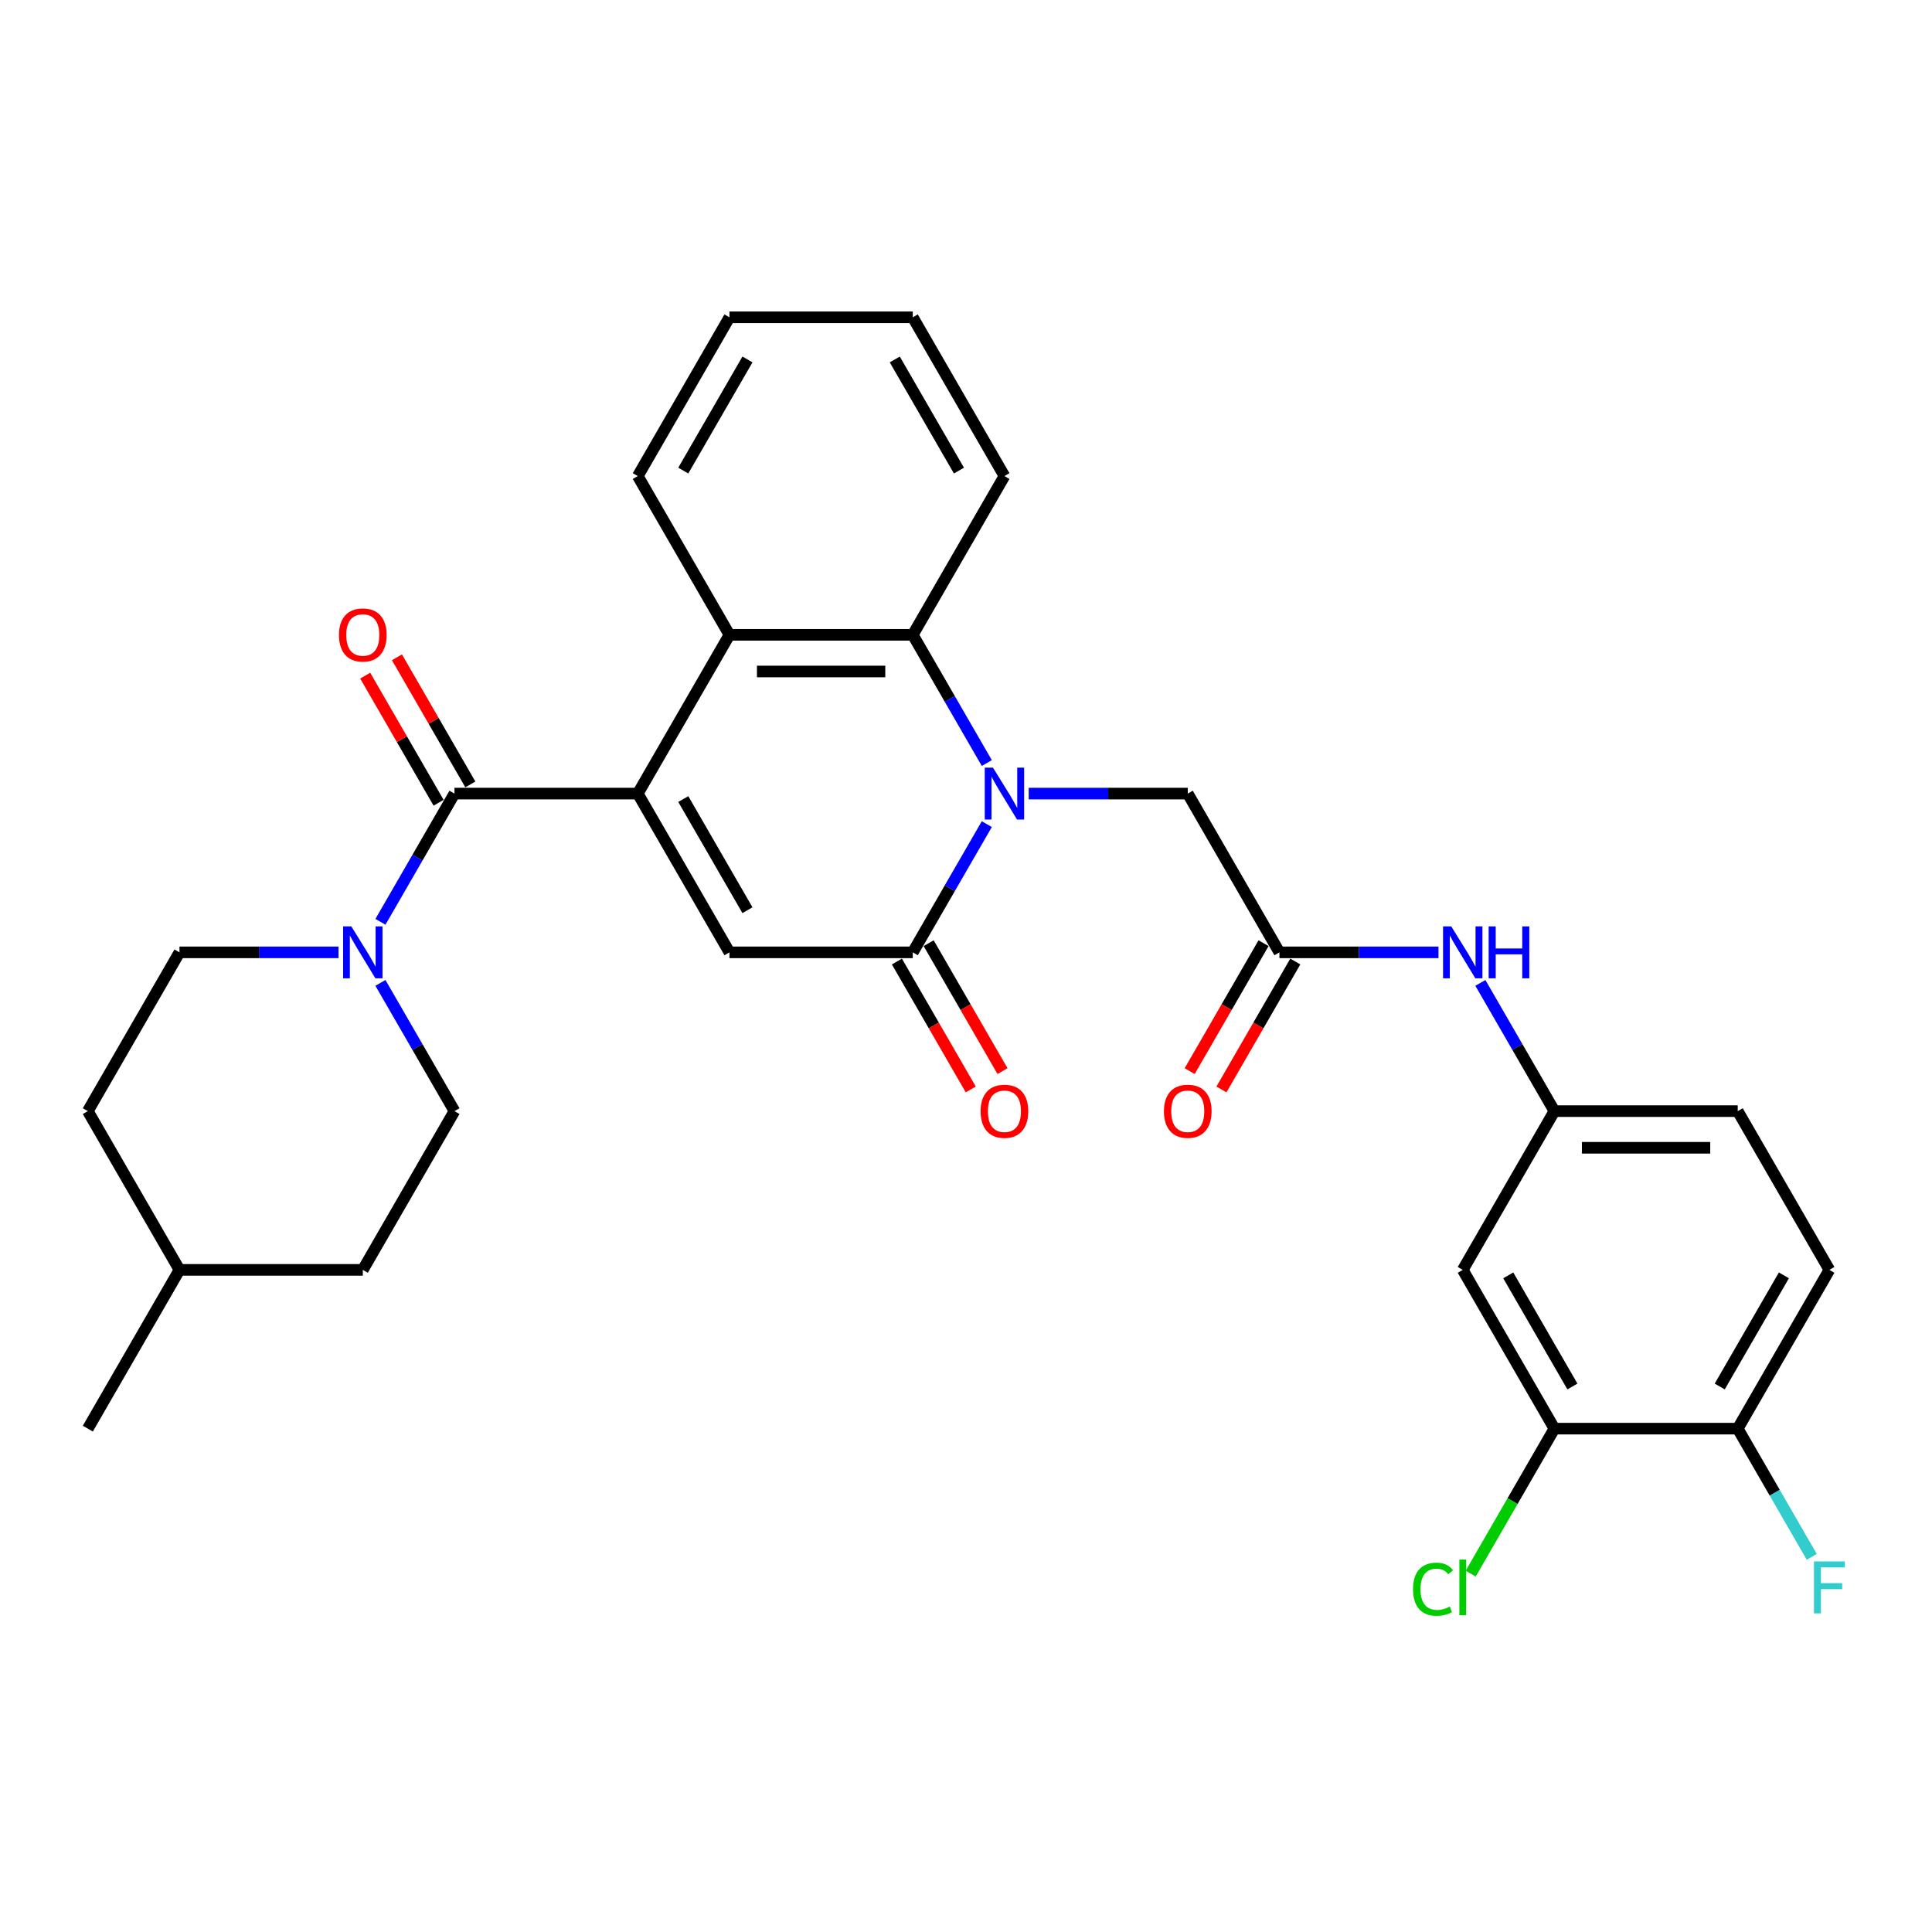 <?xml version='1.0' encoding='iso-8859-1'?>
<svg version='1.1' baseProfile='full'
              xmlns='http://www.w3.org/2000/svg'
                      xmlns:rdkit='http://www.rdkit.org/xml'
                      xmlns:xlink='http://www.w3.org/1999/xlink'
                  xml:space='preserve'
width='1000px' height='1000px' viewBox='0 0 1000 1000'>
<!-- END OF HEADER -->
<rect style='opacity:1.0;fill:#FFFFFF;stroke:none' width='1000' height='1000' x='0' y='0'> </rect>
<path class='bond-2' d='M 330.119,410.761 L 235.231,410.761' style='fill:none;fill-rule:evenodd;stroke:#000000;stroke-width:6px;stroke-linecap:butt;stroke-linejoin:miter;stroke-opacity:1' />
<path class='bond-3' d='M 330.119,410.761 L 377.563,492.937' style='fill:none;fill-rule:evenodd;stroke:#000000;stroke-width:6px;stroke-linecap:butt;stroke-linejoin:miter;stroke-opacity:1' />
<path class='bond-3' d='M 353.671,413.599 L 386.881,471.122' style='fill:none;fill-rule:evenodd;stroke:#000000;stroke-width:6px;stroke-linecap:butt;stroke-linejoin:miter;stroke-opacity:1' />
<path class='bond-4' d='M 330.119,410.761 L 377.563,328.586' style='fill:none;fill-rule:evenodd;stroke:#000000;stroke-width:6px;stroke-linecap:butt;stroke-linejoin:miter;stroke-opacity:1' />
<path class='bond-0' d='M 510.768,394.953 L 491.61,361.769' style='fill:none;fill-rule:evenodd;stroke:#0000FF;stroke-width:6px;stroke-linecap:butt;stroke-linejoin:miter;stroke-opacity:1' />
<path class='bond-0' d='M 491.61,361.769 L 472.451,328.586' style='fill:none;fill-rule:evenodd;stroke:#000000;stroke-width:6px;stroke-linecap:butt;stroke-linejoin:miter;stroke-opacity:1' />
<path class='bond-8' d='M 532.458,410.761 L 573.621,410.761' style='fill:none;fill-rule:evenodd;stroke:#0000FF;stroke-width:6px;stroke-linecap:butt;stroke-linejoin:miter;stroke-opacity:1' />
<path class='bond-8' d='M 573.621,410.761 L 614.783,410.761' style='fill:none;fill-rule:evenodd;stroke:#000000;stroke-width:6px;stroke-linecap:butt;stroke-linejoin:miter;stroke-opacity:1' />
<path class='bond-31' d='M 510.768,426.57 L 491.61,459.753' style='fill:none;fill-rule:evenodd;stroke:#0000FF;stroke-width:6px;stroke-linecap:butt;stroke-linejoin:miter;stroke-opacity:1' />
<path class='bond-31' d='M 491.61,459.753 L 472.451,492.937' style='fill:none;fill-rule:evenodd;stroke:#000000;stroke-width:6px;stroke-linecap:butt;stroke-linejoin:miter;stroke-opacity:1' />
<path class='bond-1' d='M 472.451,492.937 L 377.563,492.937' style='fill:none;fill-rule:evenodd;stroke:#000000;stroke-width:6px;stroke-linecap:butt;stroke-linejoin:miter;stroke-opacity:1' />
<path class='bond-12' d='M 464.233,497.681 L 483.348,530.789' style='fill:none;fill-rule:evenodd;stroke:#000000;stroke-width:6px;stroke-linecap:butt;stroke-linejoin:miter;stroke-opacity:1' />
<path class='bond-12' d='M 483.348,530.789 L 502.463,563.897' style='fill:none;fill-rule:evenodd;stroke:#FF0000;stroke-width:6px;stroke-linecap:butt;stroke-linejoin:miter;stroke-opacity:1' />
<path class='bond-12' d='M 480.669,488.192 L 499.783,521.3' style='fill:none;fill-rule:evenodd;stroke:#000000;stroke-width:6px;stroke-linecap:butt;stroke-linejoin:miter;stroke-opacity:1' />
<path class='bond-12' d='M 499.783,521.3 L 518.898,554.408' style='fill:none;fill-rule:evenodd;stroke:#FF0000;stroke-width:6px;stroke-linecap:butt;stroke-linejoin:miter;stroke-opacity:1' />
<path class='bond-6' d='M 235.231,410.761 L 216.072,443.945' style='fill:none;fill-rule:evenodd;stroke:#000000;stroke-width:6px;stroke-linecap:butt;stroke-linejoin:miter;stroke-opacity:1' />
<path class='bond-6' d='M 216.072,443.945 L 196.914,477.129' style='fill:none;fill-rule:evenodd;stroke:#0000FF;stroke-width:6px;stroke-linecap:butt;stroke-linejoin:miter;stroke-opacity:1' />
<path class='bond-13' d='M 243.448,406.017 L 224.454,373.118' style='fill:none;fill-rule:evenodd;stroke:#000000;stroke-width:6px;stroke-linecap:butt;stroke-linejoin:miter;stroke-opacity:1' />
<path class='bond-13' d='M 224.454,373.118 L 205.46,340.219' style='fill:none;fill-rule:evenodd;stroke:#FF0000;stroke-width:6px;stroke-linecap:butt;stroke-linejoin:miter;stroke-opacity:1' />
<path class='bond-13' d='M 227.013,415.506 L 208.019,382.607' style='fill:none;fill-rule:evenodd;stroke:#000000;stroke-width:6px;stroke-linecap:butt;stroke-linejoin:miter;stroke-opacity:1' />
<path class='bond-13' d='M 208.019,382.607 L 189.025,349.708' style='fill:none;fill-rule:evenodd;stroke:#FF0000;stroke-width:6px;stroke-linecap:butt;stroke-linejoin:miter;stroke-opacity:1' />
<path class='bond-5' d='M 377.563,328.586 L 472.451,328.586' style='fill:none;fill-rule:evenodd;stroke:#000000;stroke-width:6px;stroke-linecap:butt;stroke-linejoin:miter;stroke-opacity:1' />
<path class='bond-5' d='M 391.796,347.563 L 458.218,347.563' style='fill:none;fill-rule:evenodd;stroke:#000000;stroke-width:6px;stroke-linecap:butt;stroke-linejoin:miter;stroke-opacity:1' />
<path class='bond-26' d='M 377.563,328.586 L 330.119,246.41' style='fill:none;fill-rule:evenodd;stroke:#000000;stroke-width:6px;stroke-linecap:butt;stroke-linejoin:miter;stroke-opacity:1' />
<path class='bond-25' d='M 472.451,328.586 L 519.895,246.41' style='fill:none;fill-rule:evenodd;stroke:#000000;stroke-width:6px;stroke-linecap:butt;stroke-linejoin:miter;stroke-opacity:1' />
<path class='bond-16' d='M 175.224,492.937 L 134.061,492.937' style='fill:none;fill-rule:evenodd;stroke:#0000FF;stroke-width:6px;stroke-linecap:butt;stroke-linejoin:miter;stroke-opacity:1' />
<path class='bond-16' d='M 134.061,492.937 L 92.899,492.937' style='fill:none;fill-rule:evenodd;stroke:#000000;stroke-width:6px;stroke-linecap:butt;stroke-linejoin:miter;stroke-opacity:1' />
<path class='bond-17' d='M 196.914,508.745 L 216.072,541.929' style='fill:none;fill-rule:evenodd;stroke:#0000FF;stroke-width:6px;stroke-linecap:butt;stroke-linejoin:miter;stroke-opacity:1' />
<path class='bond-17' d='M 216.072,541.929 L 235.231,575.112' style='fill:none;fill-rule:evenodd;stroke:#000000;stroke-width:6px;stroke-linecap:butt;stroke-linejoin:miter;stroke-opacity:1' />
<path class='bond-7' d='M 662.227,492.937 L 614.783,410.761' style='fill:none;fill-rule:evenodd;stroke:#000000;stroke-width:6px;stroke-linecap:butt;stroke-linejoin:miter;stroke-opacity:1' />
<path class='bond-11' d='M 662.227,492.937 L 703.39,492.937' style='fill:none;fill-rule:evenodd;stroke:#000000;stroke-width:6px;stroke-linecap:butt;stroke-linejoin:miter;stroke-opacity:1' />
<path class='bond-11' d='M 703.39,492.937 L 744.552,492.937' style='fill:none;fill-rule:evenodd;stroke:#0000FF;stroke-width:6px;stroke-linecap:butt;stroke-linejoin:miter;stroke-opacity:1' />
<path class='bond-18' d='M 654.01,488.192 L 634.895,521.3' style='fill:none;fill-rule:evenodd;stroke:#000000;stroke-width:6px;stroke-linecap:butt;stroke-linejoin:miter;stroke-opacity:1' />
<path class='bond-18' d='M 634.895,521.3 L 615.78,554.408' style='fill:none;fill-rule:evenodd;stroke:#FF0000;stroke-width:6px;stroke-linecap:butt;stroke-linejoin:miter;stroke-opacity:1' />
<path class='bond-18' d='M 670.445,497.681 L 651.33,530.789' style='fill:none;fill-rule:evenodd;stroke:#000000;stroke-width:6px;stroke-linecap:butt;stroke-linejoin:miter;stroke-opacity:1' />
<path class='bond-18' d='M 651.33,530.789 L 632.215,563.897' style='fill:none;fill-rule:evenodd;stroke:#FF0000;stroke-width:6px;stroke-linecap:butt;stroke-linejoin:miter;stroke-opacity:1' />
<path class='bond-9' d='M 804.559,739.463 L 757.115,657.288' style='fill:none;fill-rule:evenodd;stroke:#000000;stroke-width:6px;stroke-linecap:butt;stroke-linejoin:miter;stroke-opacity:1' />
<path class='bond-9' d='M 813.878,717.648 L 780.667,660.125' style='fill:none;fill-rule:evenodd;stroke:#000000;stroke-width:6px;stroke-linecap:butt;stroke-linejoin:miter;stroke-opacity:1' />
<path class='bond-20' d='M 804.559,739.463 L 782.896,776.985' style='fill:none;fill-rule:evenodd;stroke:#000000;stroke-width:6px;stroke-linecap:butt;stroke-linejoin:miter;stroke-opacity:1' />
<path class='bond-20' d='M 782.896,776.985 L 761.233,814.506' style='fill:none;fill-rule:evenodd;stroke:#00CC00;stroke-width:6px;stroke-linecap:butt;stroke-linejoin:miter;stroke-opacity:1' />
<path class='bond-34' d='M 804.559,739.463 L 899.447,739.463' style='fill:none;fill-rule:evenodd;stroke:#000000;stroke-width:6px;stroke-linecap:butt;stroke-linejoin:miter;stroke-opacity:1' />
<path class='bond-10' d='M 757.115,657.288 L 804.559,575.112' style='fill:none;fill-rule:evenodd;stroke:#000000;stroke-width:6px;stroke-linecap:butt;stroke-linejoin:miter;stroke-opacity:1' />
<path class='bond-14' d='M 766.242,508.745 L 785.401,541.929' style='fill:none;fill-rule:evenodd;stroke:#0000FF;stroke-width:6px;stroke-linecap:butt;stroke-linejoin:miter;stroke-opacity:1' />
<path class='bond-14' d='M 785.401,541.929 L 804.559,575.112' style='fill:none;fill-rule:evenodd;stroke:#000000;stroke-width:6px;stroke-linecap:butt;stroke-linejoin:miter;stroke-opacity:1' />
<path class='bond-21' d='M 804.559,575.112 L 899.447,575.112' style='fill:none;fill-rule:evenodd;stroke:#000000;stroke-width:6px;stroke-linecap:butt;stroke-linejoin:miter;stroke-opacity:1' />
<path class='bond-21' d='M 818.793,594.09 L 885.214,594.09' style='fill:none;fill-rule:evenodd;stroke:#000000;stroke-width:6px;stroke-linecap:butt;stroke-linejoin:miter;stroke-opacity:1' />
<path class='bond-15' d='M 899.447,739.463 L 946.891,657.288' style='fill:none;fill-rule:evenodd;stroke:#000000;stroke-width:6px;stroke-linecap:butt;stroke-linejoin:miter;stroke-opacity:1' />
<path class='bond-15' d='M 890.129,717.648 L 923.34,660.125' style='fill:none;fill-rule:evenodd;stroke:#000000;stroke-width:6px;stroke-linecap:butt;stroke-linejoin:miter;stroke-opacity:1' />
<path class='bond-22' d='M 899.447,739.463 L 918.606,772.647' style='fill:none;fill-rule:evenodd;stroke:#000000;stroke-width:6px;stroke-linecap:butt;stroke-linejoin:miter;stroke-opacity:1' />
<path class='bond-22' d='M 918.606,772.647 L 937.764,805.831' style='fill:none;fill-rule:evenodd;stroke:#33CCCC;stroke-width:6px;stroke-linecap:butt;stroke-linejoin:miter;stroke-opacity:1' />
<path class='bond-23' d='M 92.899,492.937 L 45.455,575.112' style='fill:none;fill-rule:evenodd;stroke:#000000;stroke-width:6px;stroke-linecap:butt;stroke-linejoin:miter;stroke-opacity:1' />
<path class='bond-24' d='M 235.231,575.112 L 187.787,657.288' style='fill:none;fill-rule:evenodd;stroke:#000000;stroke-width:6px;stroke-linecap:butt;stroke-linejoin:miter;stroke-opacity:1' />
<path class='bond-19' d='M 946.891,657.288 L 899.447,575.112' style='fill:none;fill-rule:evenodd;stroke:#000000;stroke-width:6px;stroke-linecap:butt;stroke-linejoin:miter;stroke-opacity:1' />
<path class='bond-33' d='M 45.455,575.112 L 92.899,657.288' style='fill:none;fill-rule:evenodd;stroke:#000000;stroke-width:6px;stroke-linecap:butt;stroke-linejoin:miter;stroke-opacity:1' />
<path class='bond-27' d='M 187.787,657.288 L 92.899,657.288' style='fill:none;fill-rule:evenodd;stroke:#000000;stroke-width:6px;stroke-linecap:butt;stroke-linejoin:miter;stroke-opacity:1' />
<path class='bond-32' d='M 519.895,246.41 L 472.451,164.235' style='fill:none;fill-rule:evenodd;stroke:#000000;stroke-width:6px;stroke-linecap:butt;stroke-linejoin:miter;stroke-opacity:1' />
<path class='bond-32' d='M 496.343,243.573 L 463.132,186.05' style='fill:none;fill-rule:evenodd;stroke:#000000;stroke-width:6px;stroke-linecap:butt;stroke-linejoin:miter;stroke-opacity:1' />
<path class='bond-29' d='M 330.119,246.41 L 377.563,164.235' style='fill:none;fill-rule:evenodd;stroke:#000000;stroke-width:6px;stroke-linecap:butt;stroke-linejoin:miter;stroke-opacity:1' />
<path class='bond-29' d='M 353.671,243.573 L 386.881,186.05' style='fill:none;fill-rule:evenodd;stroke:#000000;stroke-width:6px;stroke-linecap:butt;stroke-linejoin:miter;stroke-opacity:1' />
<path class='bond-28' d='M 92.899,657.288 L 45.455,739.463' style='fill:none;fill-rule:evenodd;stroke:#000000;stroke-width:6px;stroke-linecap:butt;stroke-linejoin:miter;stroke-opacity:1' />
<path class='bond-30' d='M 377.563,164.235 L 472.451,164.235' style='fill:none;fill-rule:evenodd;stroke:#000000;stroke-width:6px;stroke-linecap:butt;stroke-linejoin:miter;stroke-opacity:1' />
<path  class='atom-1' d='M 513.955 397.325
L 522.761 411.558
Q 523.634 412.963, 525.038 415.506
Q 526.442 418.049, 526.518 418.201
L 526.518 397.325
L 530.086 397.325
L 530.086 424.198
L 526.404 424.198
L 516.953 408.636
Q 515.853 406.814, 514.676 404.726
Q 513.538 402.639, 513.196 401.994
L 513.196 424.198
L 509.704 424.198
L 509.704 397.325
L 513.955 397.325
' fill='#0000FF'/>
<path  class='atom-7' d='M 181.847 479.501
L 190.652 493.734
Q 191.525 495.138, 192.93 497.681
Q 194.334 500.224, 194.41 500.376
L 194.41 479.501
L 197.978 479.501
L 197.978 506.373
L 194.296 506.373
L 184.845 490.811
Q 183.744 488.99, 182.568 486.902
Q 181.429 484.814, 181.088 484.169
L 181.088 506.373
L 177.596 506.373
L 177.596 479.501
L 181.847 479.501
' fill='#0000FF'/>
<path  class='atom-12' d='M 751.175 479.501
L 759.981 493.734
Q 760.854 495.138, 762.258 497.681
Q 763.663 500.224, 763.738 500.376
L 763.738 479.501
L 767.306 479.501
L 767.306 506.373
L 763.625 506.373
L 754.174 490.811
Q 753.073 488.99, 751.896 486.902
Q 750.758 484.814, 750.416 484.169
L 750.416 506.373
L 746.924 506.373
L 746.924 479.501
L 751.175 479.501
' fill='#0000FF'/>
<path  class='atom-12' d='M 770.532 479.501
L 774.176 479.501
L 774.176 490.925
L 787.916 490.925
L 787.916 479.501
L 791.56 479.501
L 791.56 506.373
L 787.916 506.373
L 787.916 493.962
L 774.176 493.962
L 774.176 506.373
L 770.532 506.373
L 770.532 479.501
' fill='#0000FF'/>
<path  class='atom-13' d='M 507.56 575.188
Q 507.56 568.736, 510.748 565.13
Q 513.936 561.524, 519.895 561.524
Q 525.854 561.524, 529.042 565.13
Q 532.23 568.736, 532.23 575.188
Q 532.23 581.717, 529.004 585.436
Q 525.778 589.118, 519.895 589.118
Q 513.974 589.118, 510.748 585.436
Q 507.56 581.755, 507.56 575.188
M 519.895 586.081
Q 523.994 586.081, 526.196 583.349
Q 528.435 580.578, 528.435 575.188
Q 528.435 569.912, 526.196 567.256
Q 523.994 564.561, 519.895 564.561
Q 515.796 564.561, 513.556 567.218
Q 511.355 569.875, 511.355 575.188
Q 511.355 580.616, 513.556 583.349
Q 515.796 586.081, 519.895 586.081
' fill='#FF0000'/>
<path  class='atom-14' d='M 175.451 328.662
Q 175.451 322.209, 178.639 318.604
Q 181.828 314.998, 187.787 314.998
Q 193.746 314.998, 196.934 318.604
Q 200.122 322.209, 200.122 328.662
Q 200.122 335.19, 196.896 338.91
Q 193.67 342.591, 187.787 342.591
Q 181.866 342.591, 178.639 338.91
Q 175.451 335.228, 175.451 328.662
M 187.787 339.555
Q 191.886 339.555, 194.087 336.822
Q 196.327 334.051, 196.327 328.662
Q 196.327 323.386, 194.087 320.729
Q 191.886 318.034, 187.787 318.034
Q 183.688 318.034, 181.448 320.691
Q 179.247 323.348, 179.247 328.662
Q 179.247 334.089, 181.448 336.822
Q 183.688 339.555, 187.787 339.555
' fill='#FF0000'/>
<path  class='atom-19' d='M 602.448 575.188
Q 602.448 568.736, 605.636 565.13
Q 608.824 561.524, 614.783 561.524
Q 620.742 561.524, 623.93 565.13
Q 627.119 568.736, 627.119 575.188
Q 627.119 581.717, 623.892 585.436
Q 620.666 589.118, 614.783 589.118
Q 608.862 589.118, 605.636 585.436
Q 602.448 581.755, 602.448 575.188
M 614.783 586.081
Q 618.882 586.081, 621.084 583.349
Q 623.323 580.578, 623.323 575.188
Q 623.323 569.912, 621.084 567.256
Q 618.882 564.561, 614.783 564.561
Q 610.684 564.561, 608.445 567.218
Q 606.243 569.875, 606.243 575.188
Q 606.243 580.616, 608.445 583.349
Q 610.684 586.081, 614.783 586.081
' fill='#FF0000'/>
<path  class='atom-21' d='M 731.382 822.569
Q 731.382 815.889, 734.494 812.397
Q 737.644 808.867, 743.603 808.867
Q 749.145 808.867, 752.105 812.776
L 749.6 814.826
Q 747.437 811.979, 743.603 811.979
Q 739.542 811.979, 737.379 814.712
Q 735.253 817.407, 735.253 822.569
Q 735.253 827.882, 737.454 830.615
Q 739.694 833.348, 744.021 833.348
Q 746.981 833.348, 750.435 831.564
L 751.498 834.411
Q 750.094 835.322, 747.968 835.853
Q 745.843 836.384, 743.489 836.384
Q 737.644 836.384, 734.494 832.817
Q 731.382 829.249, 731.382 822.569
' fill='#00CC00'/>
<path  class='atom-21' d='M 755.369 807.235
L 758.861 807.235
L 758.861 836.043
L 755.369 836.043
L 755.369 807.235
' fill='#00CC00'/>
<path  class='atom-23' d='M 938.902 808.203
L 954.881 808.203
L 954.881 811.277
L 942.508 811.277
L 942.508 819.437
L 953.515 819.437
L 953.515 822.55
L 942.508 822.55
L 942.508 835.075
L 938.902 835.075
L 938.902 808.203
' fill='#33CCCC'/>
</svg>
